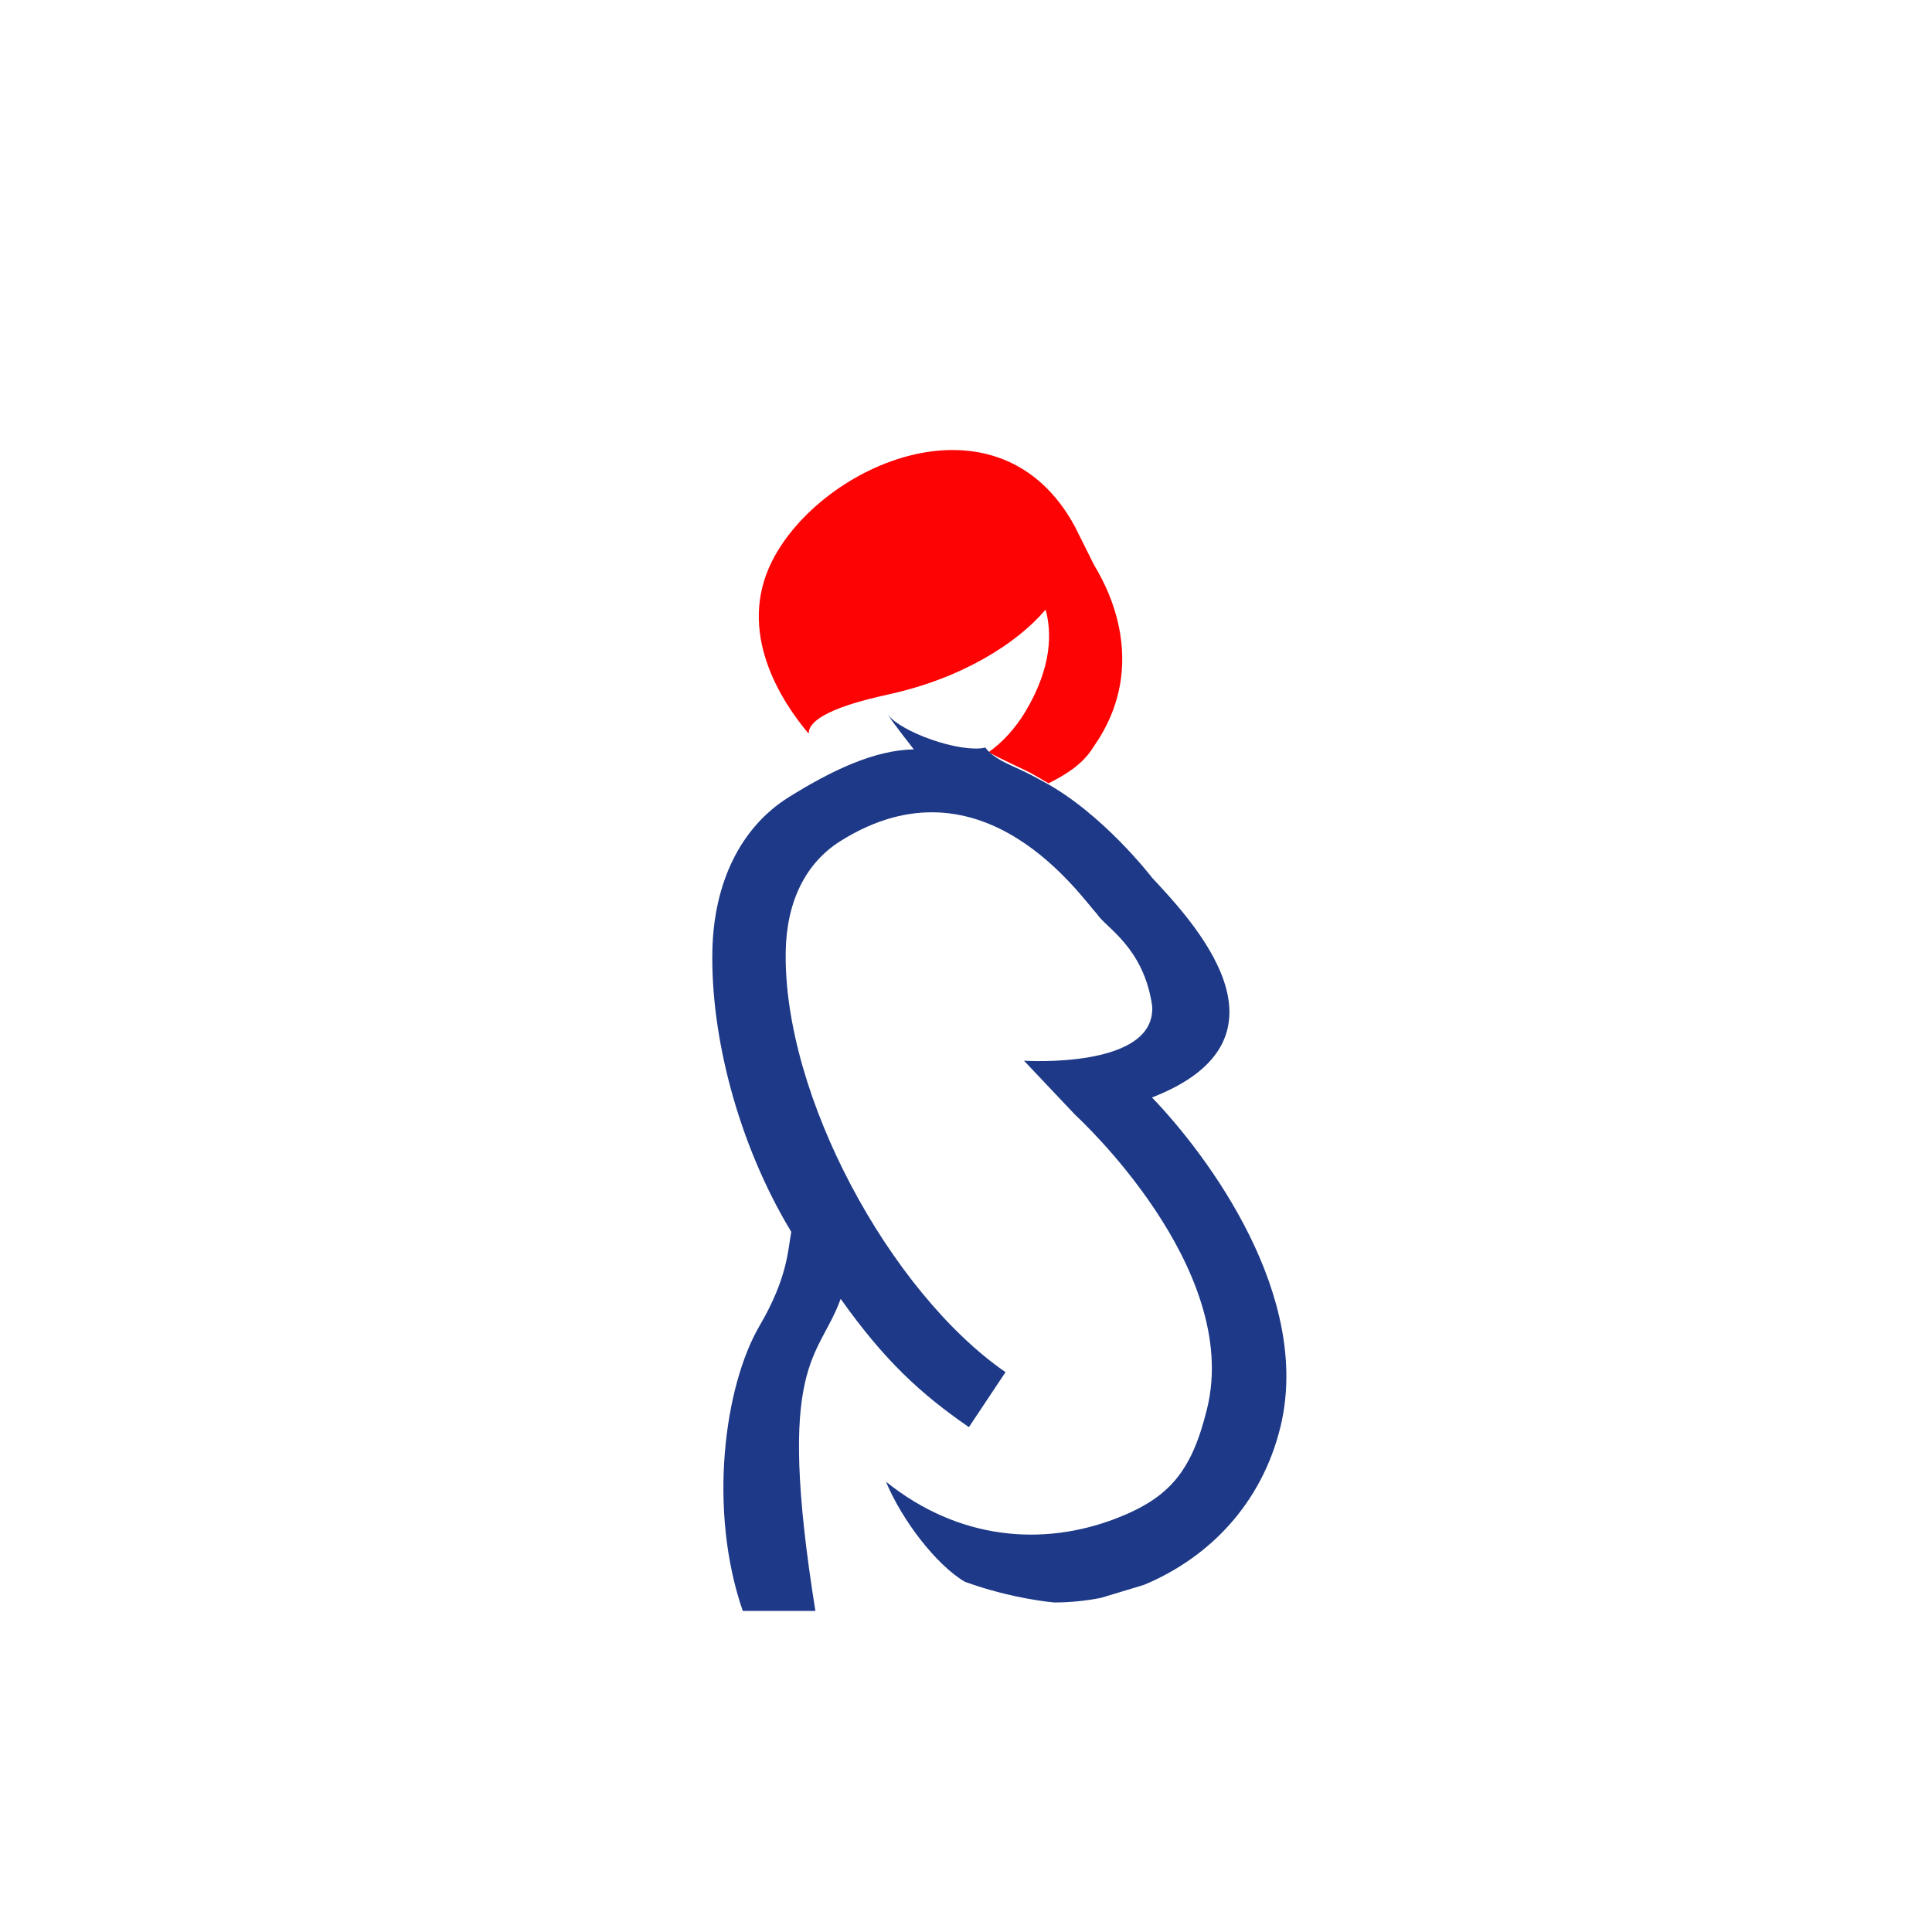 <?xml version="1.0" encoding="utf-8"?>
<!-- Generator: Adobe Illustrator 16.0.0, SVG Export Plug-In . SVG Version: 6.00 Build 0)  -->
<!DOCTYPE svg PUBLIC "-//W3C//DTD SVG 1.1//EN" "http://www.w3.org/Graphics/SVG/1.1/DTD/svg11.dtd">
<svg version="1.1" id="Layer_1" xmlns="http://www.w3.org/2000/svg" xmlns:xlink="http://www.w3.org/1999/xlink" x="0px" y="0px"
	 width="72px" height="72px" viewBox="0 0 72 72" enable-background="new 0 0 72 72" xml:space="preserve">
<path fill="#FD0303" d="M33.102,25.881c2.726-0.592,4.8-1.901,5.864-3.162c0.228,0.819,0.259,2.128-0.772,3.833
	c-0.346,0.571-0.826,1.112-1.348,1.477c0.383,0.231,1.453,0.71,1.573,0.782c0.222,0.128,0.438,0.256,0.659,0.381
	c0.609-0.31,1.271-0.694,1.672-1.357c2.422-3.438-0.016-6.767,0-6.825c0,0-0.654-1.314-0.682-1.367
	c-2.82-5.256-9.457-2.366-11.292,1.262c-1.348,2.665,0.358,5.251,1.361,6.438C30.122,26.936,30.703,26.401,33.102,25.881z"/>
<path fill="#1D3987" d="M42.932,40.9c5.685-2.211,1.465-6.614,0-8.193c0,0-1.82-2.379-4.031-3.57
	c-0.284-0.157-0.574-0.312-0.873-0.45c-0.461-0.215-1.01-0.426-1.31-0.829c-0.061,0.011-0.118,0.028-0.176,0.032
	c-1.191,0.084-3.252-0.783-3.477-1.321c0.064,0.158,0.399,0.602,0.991,1.358c-1.453,0.026-3.029,0.762-4.666,1.785
	c-1.809,1.132-2.793,3.213-2.842,5.725c-0.064,3.145,0.94,7.159,2.94,10.471c-0.121,0.626-0.122,1.693-1.178,3.494
	c-1.33,2.271-1.925,6.888-0.629,10.632h2.706c-1.494-9.33,0.117-9.347,0.942-11.63c1.629,2.294,2.966,3.529,4.779,4.781l1.365-2.049
	c-4.292-2.965-8.298-10.306-8.191-15.702c0.038-1.866,0.756-3.287,2.048-4.096c5.319-3.328,8.991,2.144,9.558,2.731
	c0.305,0.489,1.737,1.233,2.049,3.413c0.164,2.371-4.776,2.047-4.776,2.047l1.915,2.025c0.066,0.063,6.201,5.678,4.908,10.945
	c-0.572,2.33-1.392,3.323-3.416,4.098c-2.688,1.03-5.825,0.809-8.549-1.377c0.596,1.44,1.885,3.11,2.939,3.728
	c1.776,0.646,3.333,0.771,3.333,0.771c0.586,0,1.165-0.06,1.729-0.169c0.969-0.298,1.056-0.313,1.627-0.493
	c2.435-1.02,4.373-3.033,5.069-5.871C48.907,48.313,45.047,43.102,42.932,40.9z"/>
</svg>
